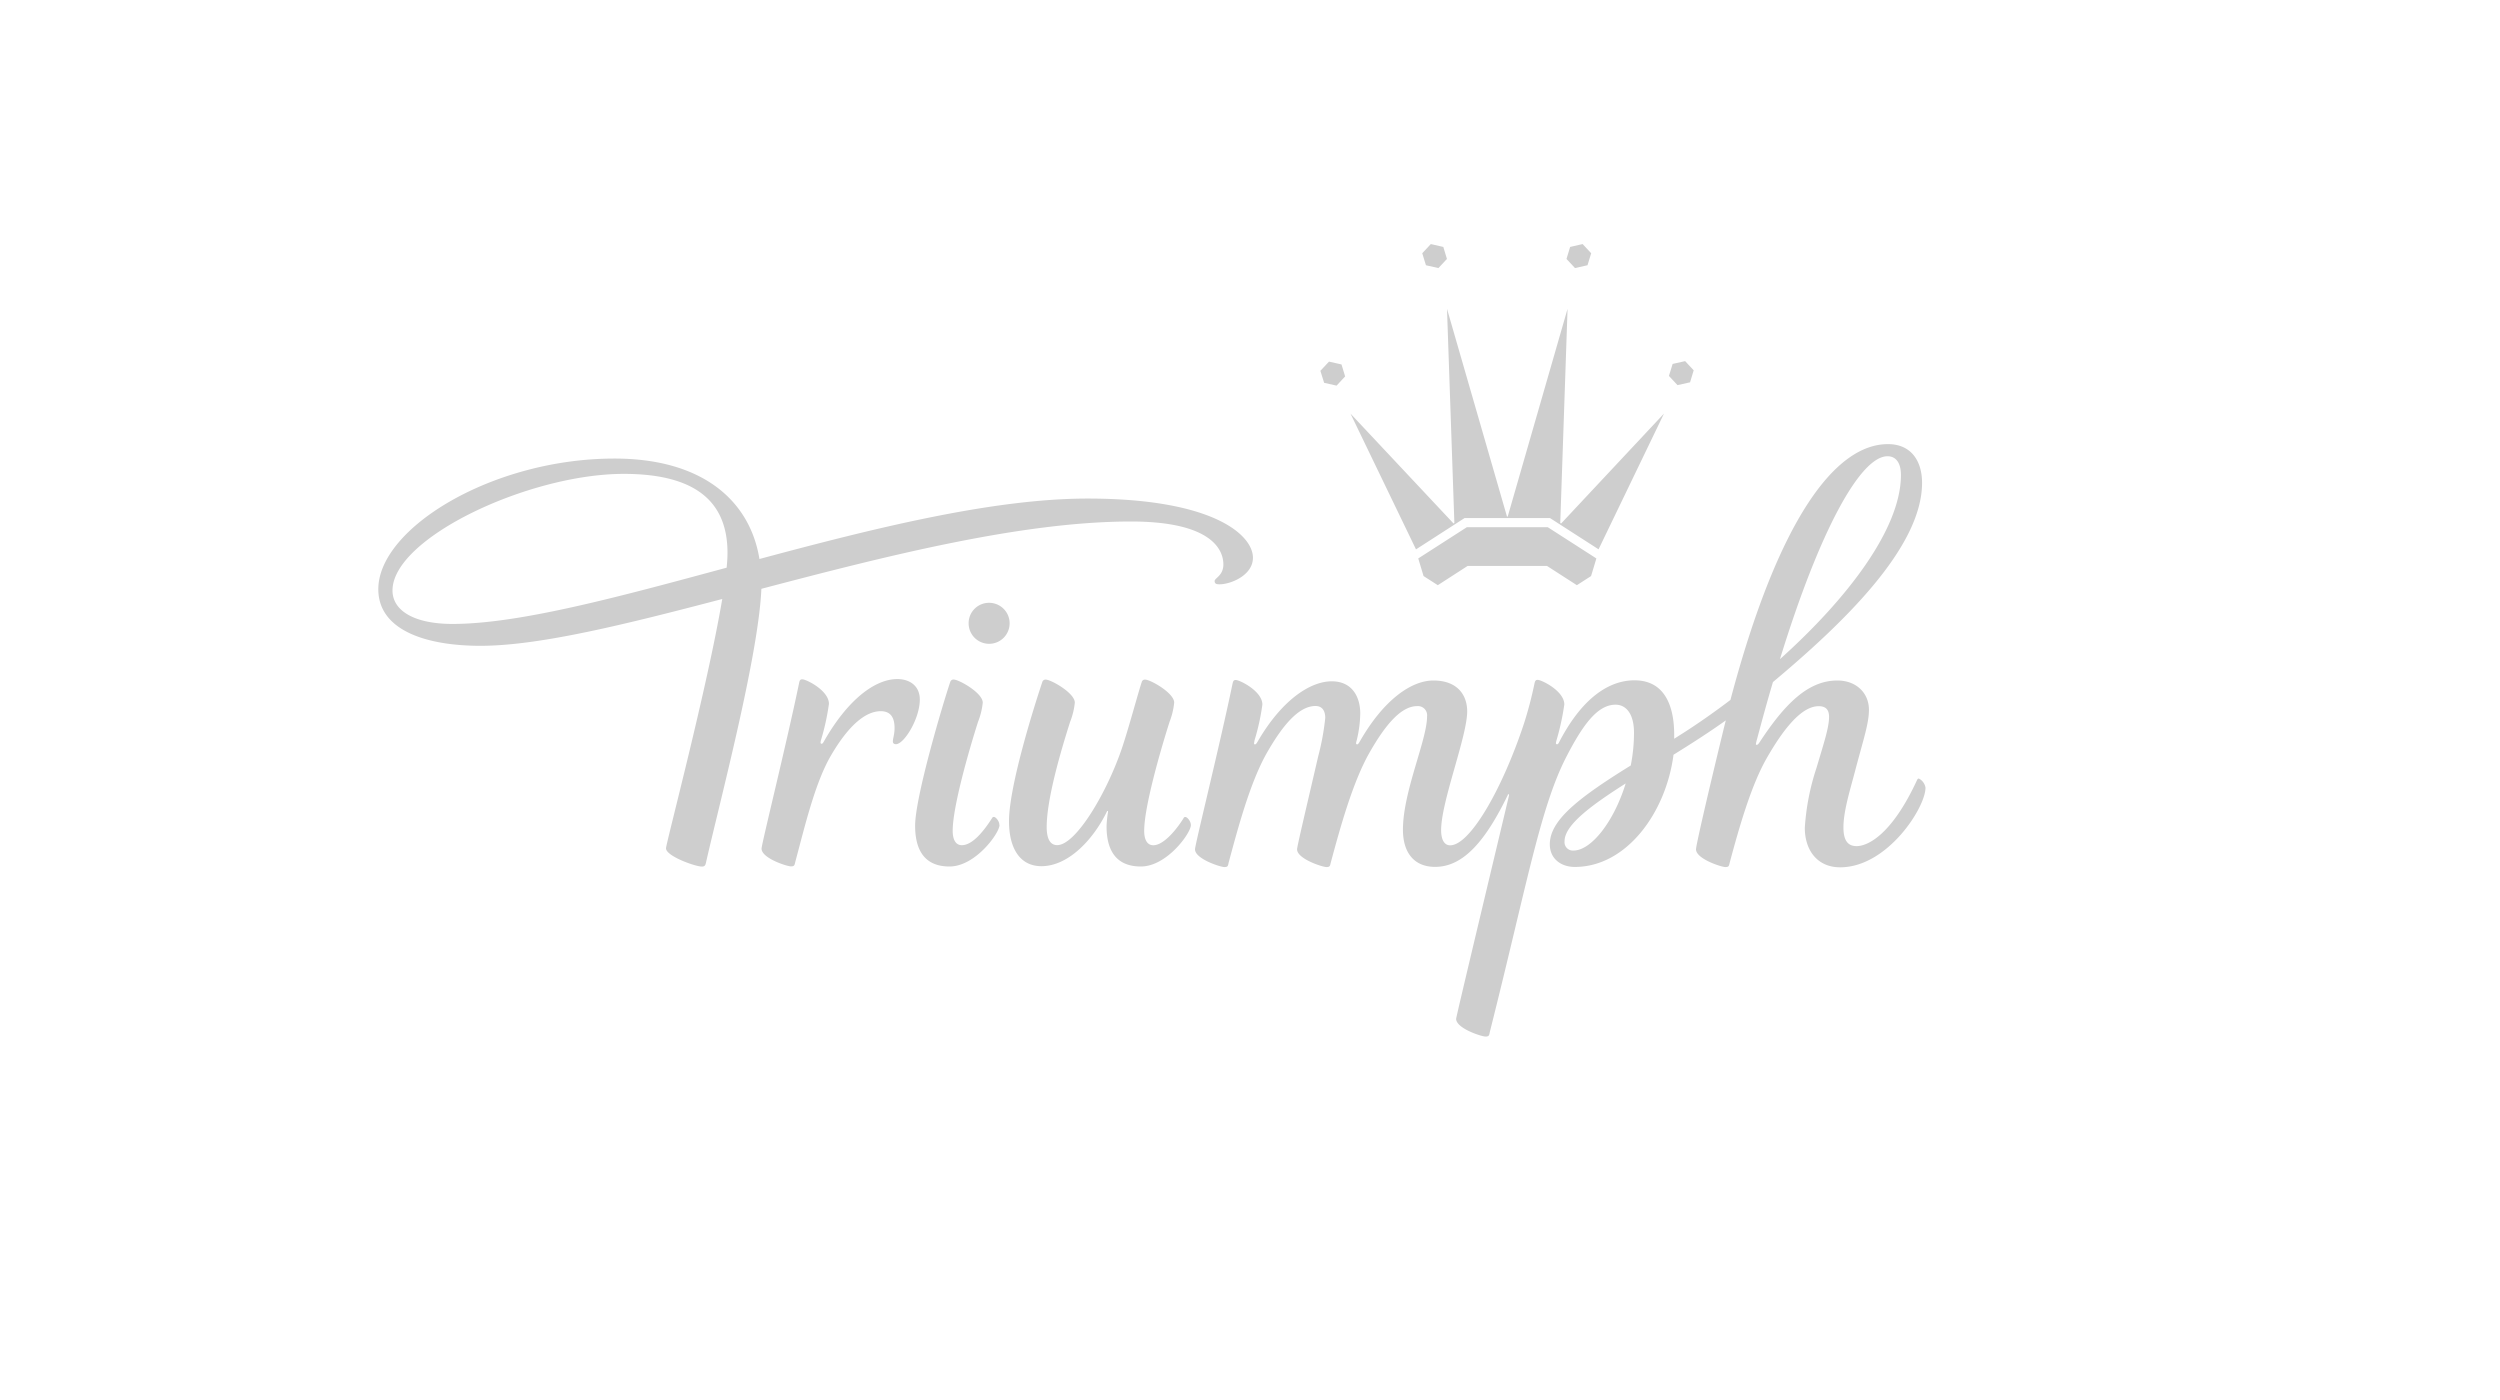 <svg xmlns="http://www.w3.org/2000/svg" viewBox="0 0 400 224"><defs><style>.cls-1{fill:#cecece;}</style></defs><title>triumph-collin-croome-speaker-kunden-logo</title><g id="Triumph"><path class="cls-1" d="M251.74,136.09a1.34,1.34,0,0,1-1.41-1.5c0-2.58,4.21-5.7,9.78-9.24-1.89,6.13-5.51,10.74-8.37,10.74M302,73c1.39,0,2.15,1.11,2.15,3,0,8.67-8.72,19.92-19.36,29.47C291.14,84.86,297.66,73,302,73m5,51.57c-.17,0-.21.13-.3.3-4.14,8.93-8,10.51-9.64,10.51-1.34,0-2.11-.81-2.11-3,0-2.7,1.14-6.21,2-9.54,1.25-4.71,2.08-7.15,2.08-9.27,0-2.67-2-4.69-5.06-4.69-4.71,0-8.45,3.8-12.44,9.89-.14.21-.29.4-.45.4s-.13-.06-.13-.15a4.56,4.56,0,0,1,.16-.7c.85-3.21,1.7-6.28,2.56-9.19,11.07-9.27,23.86-21.46,23.86-31.87,0-3.41-1.67-6.2-5.46-6.2-8.33,0-17.47,11.75-25.2,40.93-2.44,1.85-4.9,3.58-7.3,5.13l-1.7,1.08c0-.22,0-.44,0-.65,0-4.21-1.29-8.7-6.35-8.7-4.21,0-8.52,3-12.11,10-.09.16-.2.24-.29.24a.18.18,0,0,1-.17-.2,2.35,2.35,0,0,1,.06-.34,39.91,39.91,0,0,0,1.28-5.84c0-2.14-3.62-3.93-4.26-3.93-.33,0-.42.16-.52.62a62.36,62.36,0,0,1-1.68,6.39c-3.44,10.4-8.62,19.46-11.8,19.46-1,0-1.45-1-1.45-2.43,0-4.57,4.17-15,4.17-19,0-2.59-1.54-4.94-5.41-4.94-3.47,0-7.9,3-11.75,9.72-.13.22-.28.5-.45.5a.17.17,0,0,1-.17-.19,2.77,2.77,0,0,1,.11-.48,19,19,0,0,0,.56-4.29c0-2.49-1.19-5.13-4.56-5.13s-7.89,2.87-11.79,9.53c-.16.27-.31.56-.48.56s-.15-.08-.16-.18a5.16,5.16,0,0,1,.09-.52,36,36,0,0,0,1.24-5.67c0-2.14-3.61-3.93-4.26-3.93-.33,0-.42.16-.52.62-2,9.66-6,25.73-6,26.47,0,1.53,4.06,2.84,4.7,2.84s.56-.26.71-.81c1.48-5.5,3.43-12.79,6.09-17.46,2.54-4.45,5.12-7.5,7.78-7.5,1,0,1.56.67,1.56,1.92a40,40,0,0,1-1.13,6.14c-1.71,7.39-3.38,14.41-3.38,14.87,0,1.53,4.07,2.84,4.7,2.84s.57-.26.72-.81c1.48-5.5,3.5-12.82,6.16-17.48,2.54-4.47,5.06-7.46,7.63-7.46a1.47,1.47,0,0,1,1.59,1.65c0,3.78-3.86,12-3.86,18.13,0,3.52,1.67,5.94,5.15,5.94,4.61,0,8.15-4.33,11.63-11.5,0-.09.05-.14.12-.14l.07.1,0,.12c-1.16,4.93-8.46,35.38-8.46,35.73,0,1.53,4.07,2.84,4.7,2.84s.58-.26.71-.81c5.82-23.08,8-35.6,12.1-43.7,2.77-5.44,5.13-8.59,8-8.59,1.69,0,2.95,1.47,2.95,4.48a26.86,26.86,0,0,1-.52,5.25c-2.41,1.48-4.75,3-6.74,4.46-3.6,2.67-6.21,5.25-6.21,8.14,0,2.36,1.84,3.63,4,3.63,8.28,0,14.59-8.7,15.79-17.95,2.85-1.77,5.73-3.61,8.37-5.5-.15.59-.3,1.17-.44,1.77-2.7,11.11-4.33,18.3-4.33,18.86,0,1.53,4.07,2.84,4.7,2.84s.57-.26.72-.81c1.48-5.5,3.39-12.25,5.91-16.64s5.45-8.29,8.3-8.29c1.05,0,1.66.47,1.66,1.71,0,1.7-.83,4.18-2,8.13a37.94,37.94,0,0,0-1.88,9.63c0,3.57,2,6.31,5.65,6.31,7.56,0,13.66-9.56,13.66-12.74a2,2,0,0,0-1-1.43m-93.23-62.9,1.37-1.47-.58-1.92-2-.45-1.38,1.47.6,1.92ZM116.26,90.83c-17.16,4.64-33.14,9-43.86,9-6.08,0-9.6-2.1-9.6-5.35,0-8.41,21.83-18.66,37-18.66,12,0,16.6,4.85,16.6,12.64,0,.67-.05,1.47-.14,2.4m64.68-7.42c13,0,14.8,4.58,14.8,6.87,0,1.78-1.4,2.19-1.4,2.65s.31.53.79.53c1.76,0,5.34-1.43,5.34-4.25,0-3.62-6.3-9.47-26.45-9.47-15.22,0-34.29,4.78-52.51,9.67-1.5-9.24-9-16.07-23.2-16.07-19.57,0-37.78,11.18-37.78,20.9,0,6.57,7.62,9.06,16.35,9.06,9.44,0,23.31-3.46,38.68-7.49-2.39,14.17-9,39.11-9,39.89,0,1.25,4.69,2.92,5.72,2.92.34,0,.56-.08.66-.56,2.1-9.31,8.43-33.11,8.88-43.88,19.9-5.23,41.6-10.77,59.16-10.77m-26,16.29a3.28,3.28,0,1,0,3.27-3.28,3.26,3.26,0,0,0-3.27,3.28M254,42.44l.59-1.92-1.37-1.47-2,.46-.58,1.92L252,42.89Zm16.41,18.73.58-1.92-1.37-1.47-2,.45-.59,1.92,1.37,1.47ZM234.7,84.35l-7.78,5,.85,2.82,2.28,1.46,4.77-3.08h12.7l4.78,3.08,2.27-1.46.85-2.82-7.78-5Zm-4.55-41.46,1.36-1.46-.58-1.92-2-.46-1.37,1.47.59,1.92Zm4.18,40H248l7.77,5,10.47-21.72L249.78,83.76l-.14-.08,1.17-34.27-9.58,33.25h-.11l-9.6-33.25,1.18,34.27-.13.08L216.08,66.18,226.56,87.9ZM159.9,132c0-.63-.58-1.29-.88-1.29-.13,0-.19,0-.34.27-1.15,1.78-3,4.25-4.79,4.25-1,0-1.46-.93-1.46-2.3,0-3.82,2.56-12.74,4.06-17.45a11.43,11.43,0,0,0,.75-3.06c0-1.56-3.82-3.69-4.63-3.69a.53.53,0,0,0-.57.38c-1.17,3.45-5.62,18.42-5.62,23,0,4.23,1.77,6.53,5.5,6.53,4.15,0,8-5.35,8-6.63m17.29-2.26s.08,0,.08.13a16.89,16.89,0,0,0-.24,2.34c0,4.13,1.76,6.42,5.49,6.42,4.16,0,8-5.35,8-6.62,0-.64-.59-1.3-.88-1.3-.13,0-.2,0-.34.27-1.1,1.76-3.14,4.25-4.79,4.25-1,0-1.46-.93-1.46-2.3,0-3.82,2.56-12.74,4.06-17.45a11.67,11.67,0,0,0,.74-3.07c0-1.55-3.81-3.68-4.63-3.68a.51.51,0,0,0-.56.38c-.55,1.63-2.14,7.57-3.19,10.65-2.44,7.16-7.37,15.45-10.34,15.45-1.11,0-1.68-1-1.68-2.89,0-4.49,2.25-12.13,3.75-16.84a11.39,11.39,0,0,0,.75-3.07c0-1.55-3.82-3.68-4.63-3.68a.53.53,0,0,0-.57.38c-1.16,3.45-5.33,16.54-5.33,22.28,0,4.28,1.72,7.19,5.19,7.19,4.26,0,8.24-4.18,10.44-8.67.06-.14.08-.17.15-.17m-33.65-21.1c-3.51,0-7.92,3.2-11.82,10.11-.08.14-.18.24-.29.24s-.17-.06-.17-.2a1.84,1.84,0,0,1,.08-.42,38.21,38.21,0,0,0,1.26-5.76c0-2.14-3.62-3.93-4.26-3.93-.33,0-.43.16-.52.62-2,9.66-6,25.73-6,26.47,0,1.54,4.07,2.84,4.7,2.84s.57-.26.72-.81c1.48-5.5,3.11-12.49,5.65-16.87,3.07-5.28,5.8-7.15,8-7.15,1.73,0,2.21,1.22,2.21,2.7,0,1-.27,1.64-.27,2.14,0,.31.21.44.49.44,1.31,0,3.82-4.09,3.82-7.14,0-2.17-1.59-3.28-3.61-3.28"/></g></svg>